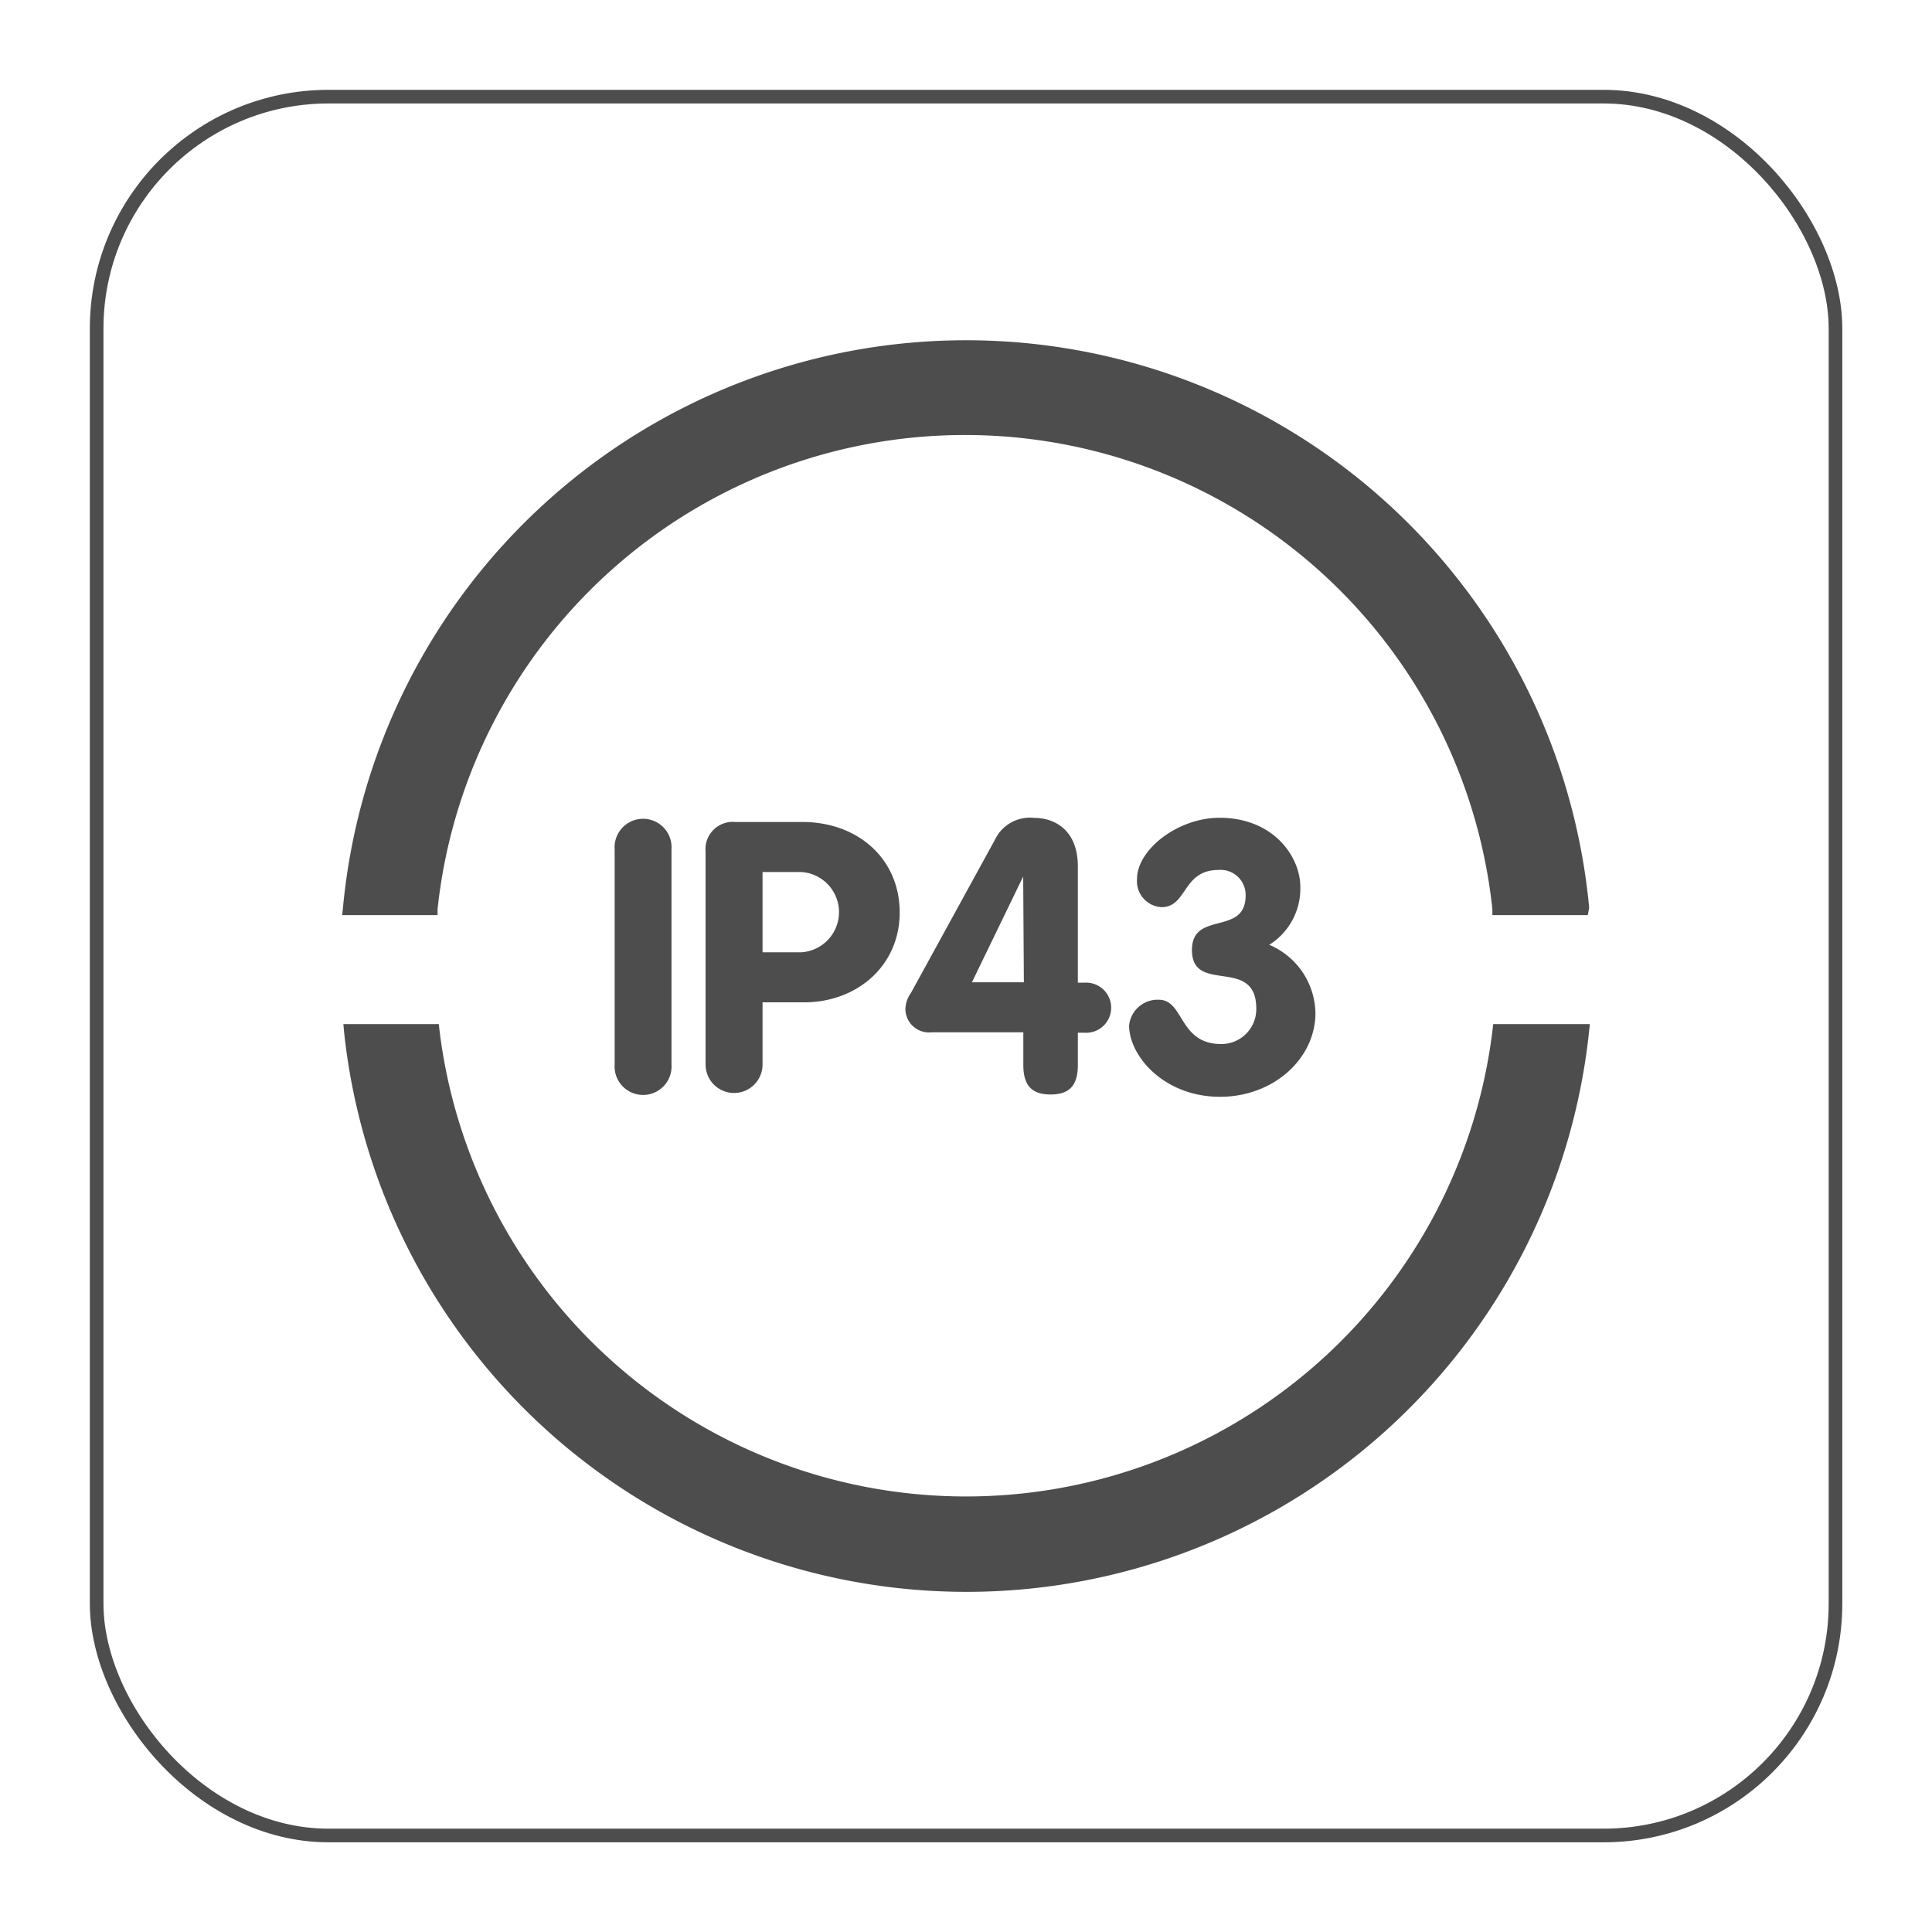 <?xml version="1.0" encoding="utf-8"?>
<svg xmlns="http://www.w3.org/2000/svg" viewBox="0 0 141.73 141.73">
  <defs>
    <style>.cls-1{fill:none;stroke:#4d4d4d;stroke-miterlimit:10;}.cls-2{fill:#4d4d4d;}</style>
  </defs>
  <g id="Layer_2" data-name="Layer 2">
    <rect class="cls-1" x="7.09" y="7.09" width="127.56" height="127.56" rx="17.01"/>
  </g>
  <g id="Pictograma">
    <path class="cls-2" d="M45.09,62.3a2.09,2.09,0,1,1,4.17,0V78.09a2.09,2.09,0,1,1-4.17,0Z"/>
    <path class="cls-2" d="M51.76,62.47a2,2,0,0,1,2.17-2.17h4.92C62.94,60.3,66,63,66,66.94S62.83,73.53,59,73.53H55.94v4.56a2.09,2.09,0,1,1-4.18,0Zm4.18,7.39h2.83a2.95,2.95,0,0,0,0-5.89H55.94Z"/>
    <path class="cls-2" d="M68.36,75.73a1.74,1.74,0,0,1-1.94-1.64,2.06,2.06,0,0,1,.39-1.22L73,61.58A2.84,2.84,0,0,1,75.87,60c1.61,0,3.2,1,3.2,3.55v8.54h.47a1.84,1.84,0,1,1,0,3.67h-.47v2.36c0,1.48-.59,2.17-2,2.17s-2-.69-2-2.17V75.73Zm6.7-11.43h0l-3.76,7.76h3.81Z"/>
    <path class="cls-2" d="M95.39,65.05a4.85,4.85,0,0,1-2.28,4.26,5.54,5.54,0,0,1,3.39,5c0,3.34-3.06,6.15-7,6.15-4.11,0-6.67-3-6.67-5.23A2.1,2.1,0,0,1,85,73.34c1.89,0,1.45,3.25,4.59,3.25A2.56,2.56,0,0,0,92.16,74c0-3.9-4.72-1-4.72-4.31,0-2.92,3.94-1,3.94-4a1.84,1.84,0,0,0-2-1.87c-2.64,0-2.28,2.73-4.17,2.73a1.91,1.91,0,0,1-1.8-2.06c0-2.17,3-4.5,6.06-4.5C93.47,60,95.39,62.89,95.39,65.05Z"/>
    <path class="cls-2" d="M116.58,66.59a45.91,45.91,0,0,0-91.42,0l-.06.54h7l0-.44a38.91,38.91,0,0,1,77.38,0l0,.44h7Z"/>
    <path class="cls-2" d="M109.54,75.13l-.05.44a38.91,38.91,0,0,1-77.25,0l-.05-.44h-7l.05.56a45.92,45.92,0,0,0,91.33,0l.06-.56Z"/>
  </g>
</svg>